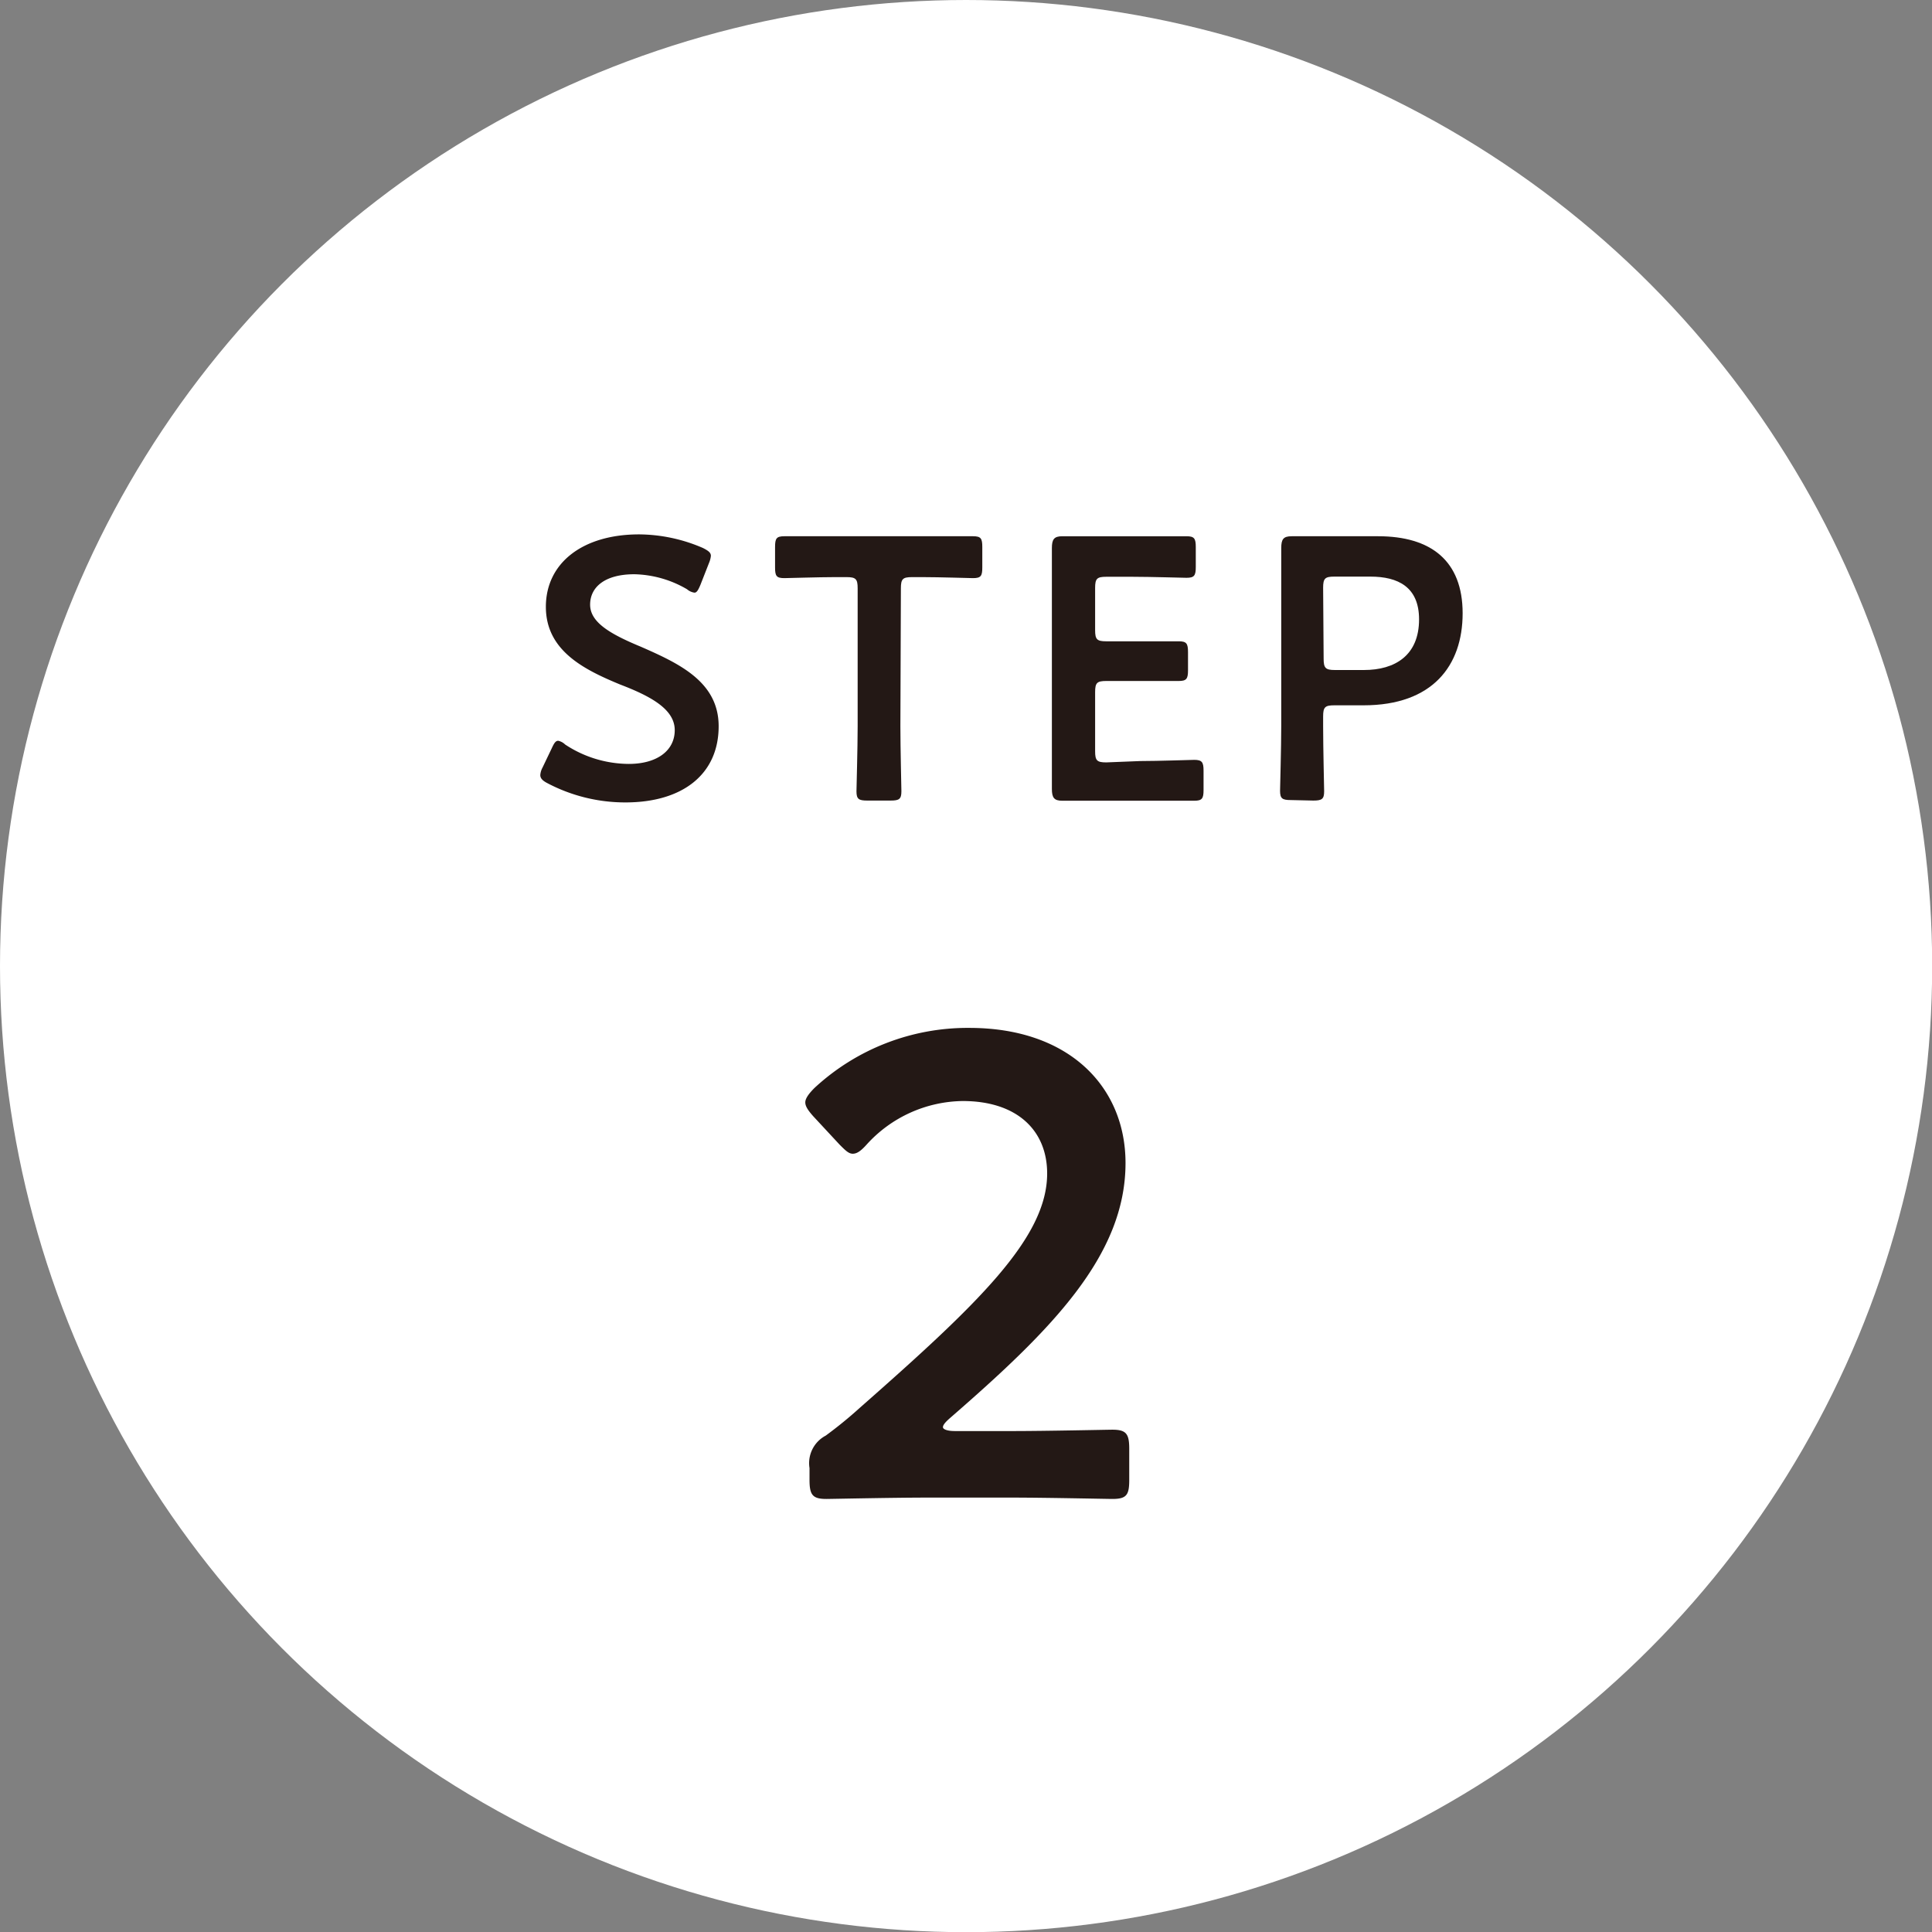 <svg xmlns="http://www.w3.org/2000/svg" viewBox="0 0 114.39 114.39"><rect x="0" y="0" width="114.39" height="114.39" fill="#808080" stroke="none"/><defs><style>.cls-1{fill:#fff;}.cls-2{fill:#231815;}</style></defs><g id="レイヤー_2" data-name="レイヤー 2"><g id="デザイン"><circle class="cls-1" cx="57.2" cy="57.2" r="57.2"/><path class="cls-2" d="M42.55,43c0,2.84-2.13,4.51-5.52,4.51a9.89,9.89,0,0,1-4.62-1.14c-.29-.15-.42-.29-.42-.48a1.08,1.08,0,0,1,.13-.44l.55-1.15c.13-.28.22-.44.38-.44a.83.83,0,0,1,.41.22,6.88,6.88,0,0,0,3.77,1.15c1.65,0,2.72-.77,2.72-2s-1.4-2-3.23-2.7c-2.13-.88-4.4-2-4.4-4.6s2.18-4.29,5.52-4.29a9.64,9.64,0,0,1,3.79.81c.31.16.46.27.46.46a1.45,1.45,0,0,1-.11.42l-.51,1.3c-.13.31-.22.46-.35.46a.84.84,0,0,1-.44-.2A6.43,6.43,0,0,0,37.56,34c-1.76,0-2.62.77-2.62,1.8s1.14,1.72,3,2.49C40.22,39.29,42.55,40.37,42.55,43Z"/><path class="cls-2" d="M53.31,43c0,1.28.06,3.7.06,3.85,0,.46-.13.55-.63.55H51.35c-.51,0-.64-.09-.64-.55,0-.15.07-2.57.07-3.85V34.83c0-.55-.11-.66-.66-.66h-.68c-.93,0-2.82.06-3,.06-.47,0-.55-.13-.55-.63V32.39c0-.51.08-.64.55-.64.15,0,2.15,0,3.19,0h4.79c1,0,3,0,3.19,0,.47,0,.55.13.55.64V33.6c0,.5-.08.63-.55.63-.15,0-2-.06-3-.06H54c-.55,0-.66.11-.66.66Z"/><path class="cls-2" d="M67.52,45.06c1.06,0,3-.07,3.19-.07.46,0,.55.14.55.64v1.15c0,.5-.09.63-.55.63-.15,0-2.13,0-3.19,0H65.83c-1,0-2.78,0-2.93,0-.48,0-.62-.17-.62-.7,0-1.23,0-2.62,0-3.67V36.13c0-1.08,0-2.56,0-3.68,0-.53.14-.7.62-.7.15,0,1.89,0,2.93,0h1.23c1,0,3,0,3.19,0,.46,0,.55.13.55.64v1.18c0,.51-.09.64-.55.64-.16,0-2.14-.06-3.19-.06H65.5c-.55,0-.66.11-.66.66v2.5c0,.55.11.66.66.66h1.1c1,0,3,0,3.19,0,.46,0,.55.13.55.64v1.08c0,.5-.09.63-.55.63-.16,0-2.16,0-3.19,0H65.5c-.55,0-.66.11-.66.66v3.5c0,.55.11.66.66.66Z"/><path class="cls-2" d="M76.43,47.37c-.51,0-.64-.09-.64-.55,0-.15.07-2.57.07-3.85V36.15c0-1.08,0-2.44,0-3.7,0-.53.13-.7.62-.7.15,0,1.89,0,2.93,0H81.6c3.12,0,5,1.45,5,4.56s-1.79,5.45-5.86,5.45H79c-.55,0-.66.11-.66.66V43c0,1.28.06,3.7.06,3.85,0,.46-.13.55-.64.55ZM78.37,39c0,.55.11.67.66.67h1.73c1.83,0,3.26-.86,3.26-3,0-1.92-1.25-2.53-2.88-2.53H79c-.55,0-.66.11-.66.66Z"/><path class="cls-2" d="M59.93,84.73c2,0,5.66-.08,5.93-.08.82,0,1,.24,1,1.13v1.84c0,.89-.15,1.13-1,1.13-.27,0-3.94-.08-5.93-.08H54.86c-2,0-5.66.08-5.93.08-.82,0-1-.24-1-1.13v-.7A1.84,1.84,0,0,1,48.89,85a25.3,25.3,0,0,0,2-1.63C57.9,77.2,62,73.3,62,69.48c0-2.53-1.76-4.29-5-4.29a7.8,7.8,0,0,0-5.69,2.58c-.35.39-.58.54-.82.54s-.43-.19-.78-.54l-1.56-1.68c-.31-.35-.47-.59-.47-.82s.2-.51.55-.86a13.34,13.34,0,0,1,9.16-3.55c5.93,0,9.25,3.51,9.25,8,0,5.5-4.41,9.9-10.38,15.09-.31.27-.43.43-.43.55s.24.23.71.23Z"/></g></g></svg>